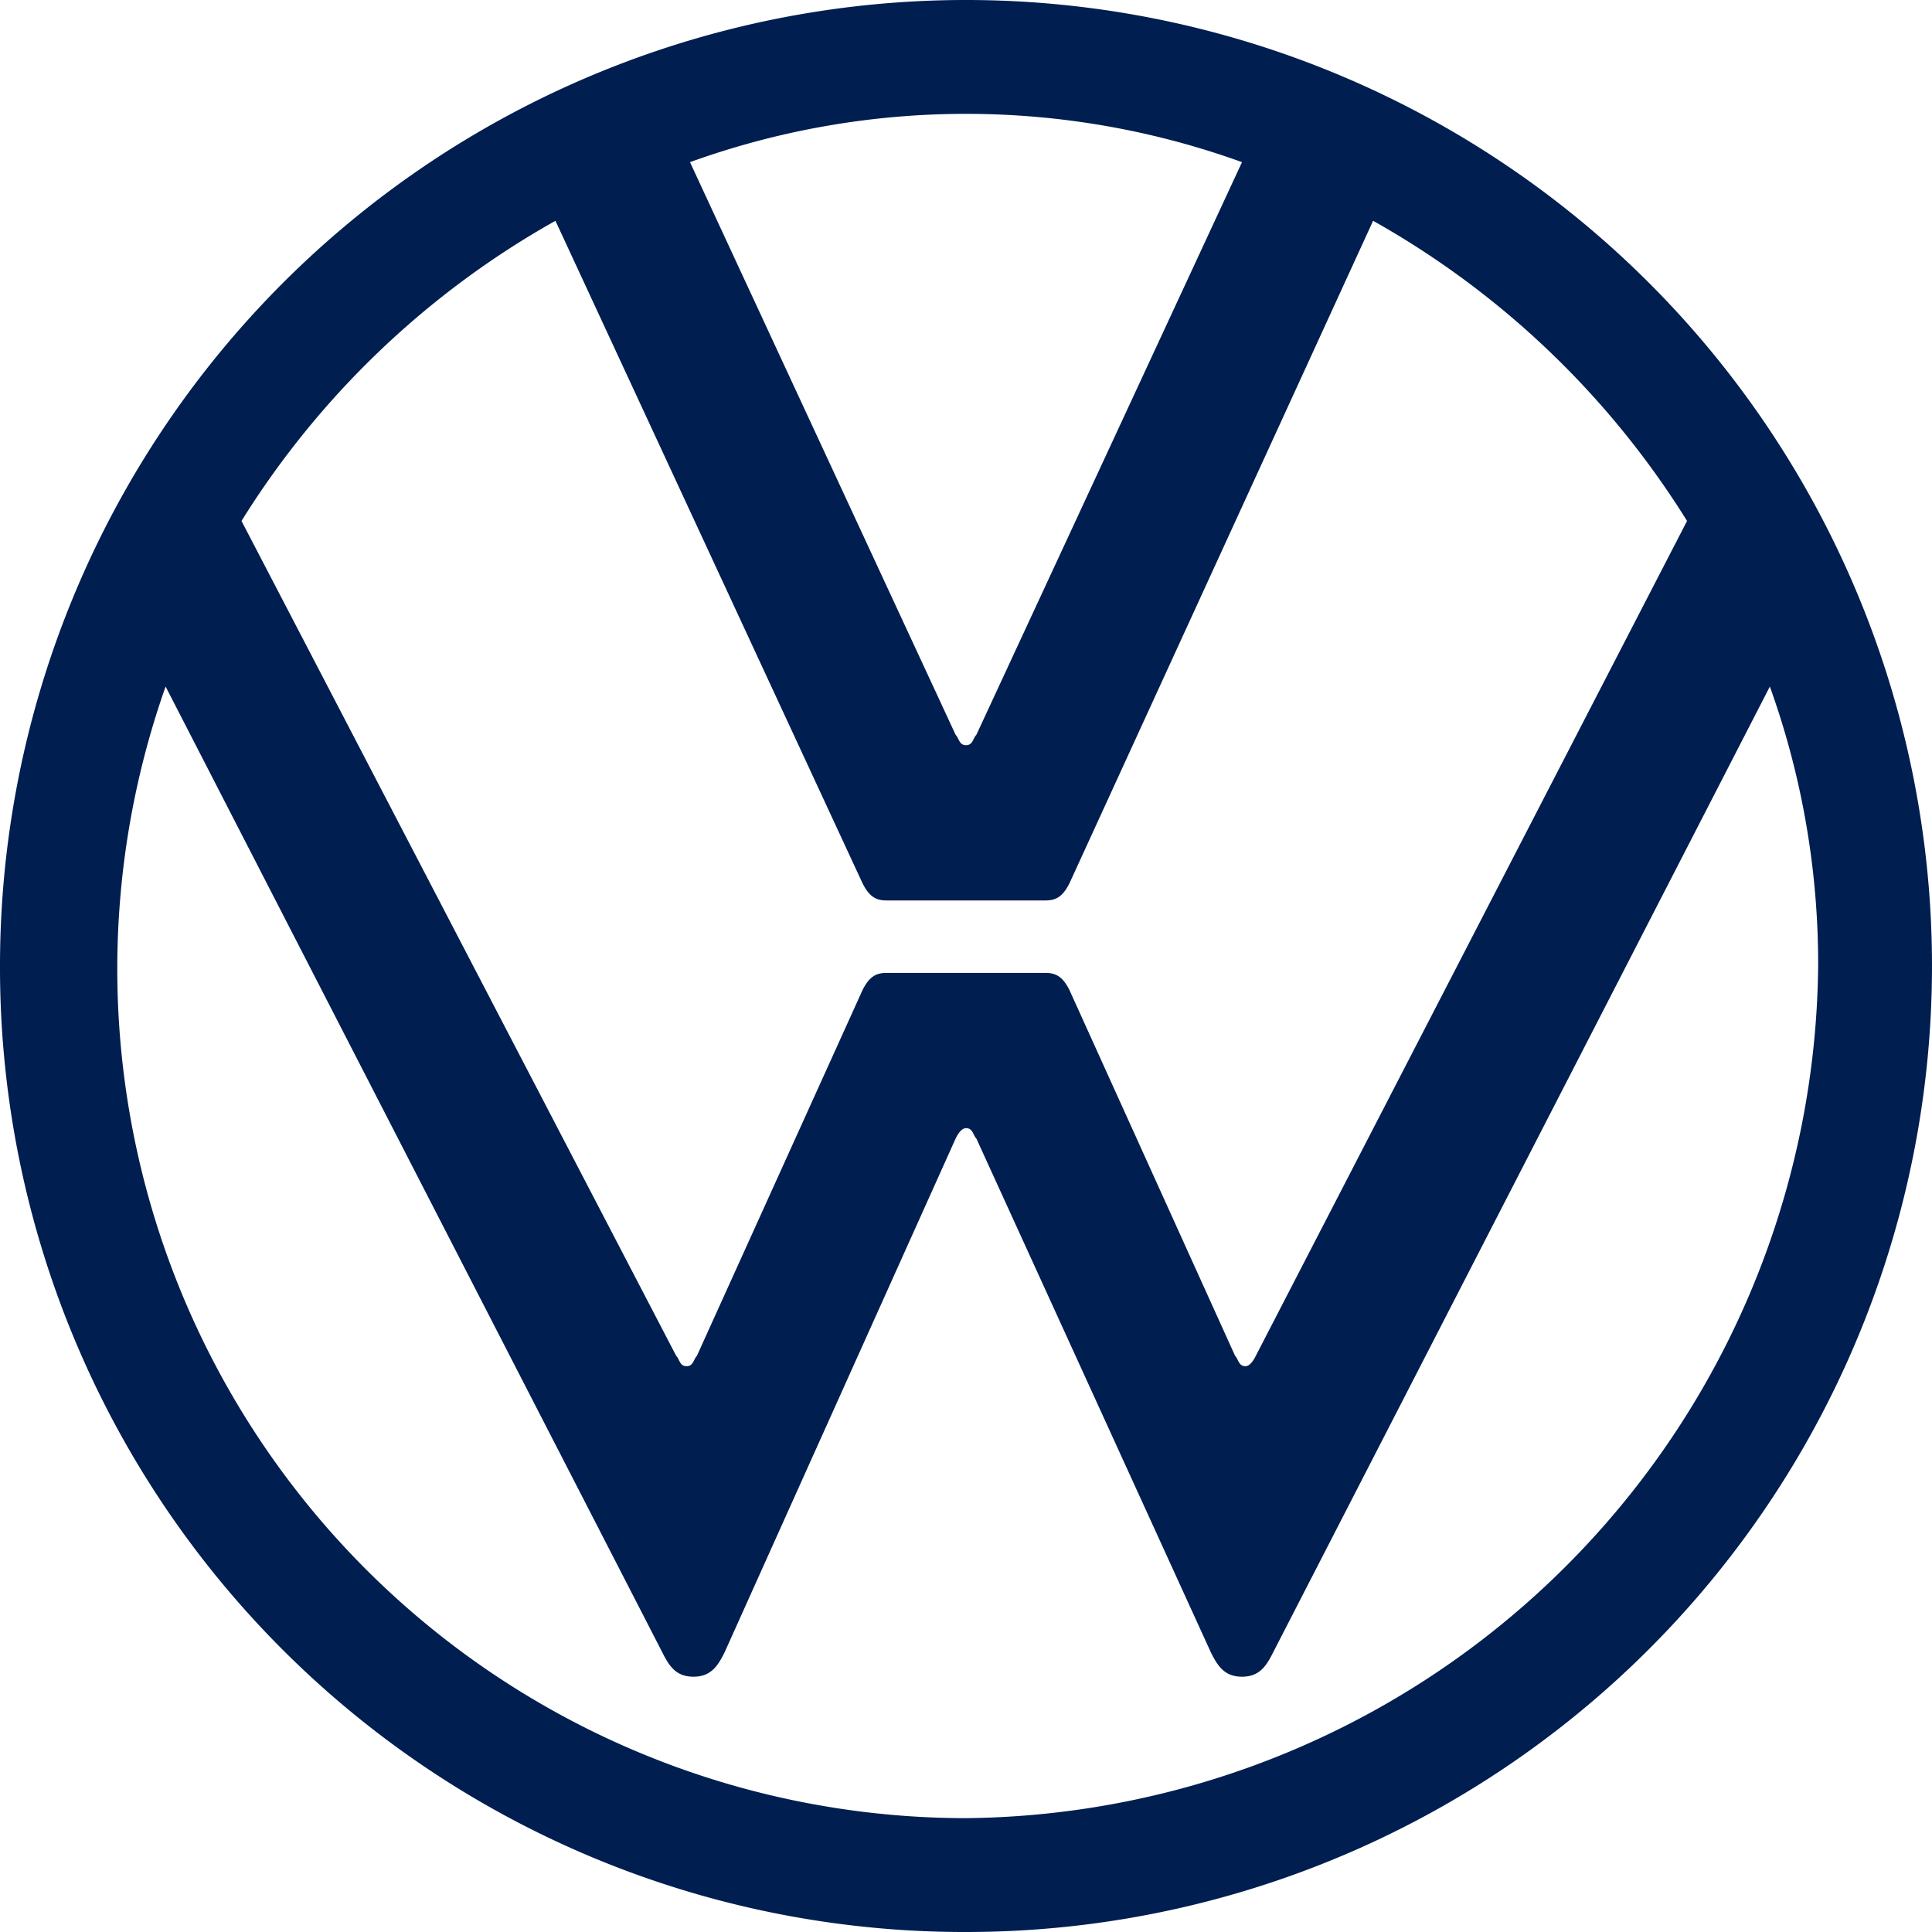 <?xml version="1.0" encoding="UTF-8"?> <svg xmlns="http://www.w3.org/2000/svg" width="56" height="56" viewBox="0 0 56 56"><path id="Path_19" data-name="Path 19" d="M1361.394,592.7a24.616,24.616,0,0,1-23.2-32.8l14.4,28c.2.4.4.7.9.7s.7-.3.9-.7l6.7-14.9q.15-.3.3-.3c.2,0,.2.2.3.3l6.8,14.9c.2.4.4.7.9.7s.7-.3.9-.7l14.4-28a23.752,23.752,0,0,1,1.4,8.1A24.949,24.949,0,0,1,1361.394,592.7Zm0-31.1c-.2,0-.2-.2-.3-.3l-7.7-16.6a23.557,23.557,0,0,1,16,0l-7.7,16.6C1361.594,561.4,1361.594,561.6,1361.394,561.6Zm-8.1,18c-.2,0-.2-.2-.3-.3l-12.6-24.2a25.308,25.308,0,0,1,9.1-8.7l8.9,19.2c.2.4.4.5.7.5h4.6c.3,0,.5-.1.7-.5l8.8-19.2a25.308,25.308,0,0,1,9.1,8.7l-12.5,24.2q-.15.3-.3.3c-.2,0-.2-.2-.3-.3l-4.8-10.6c-.2-.4-.4-.5-.7-.5h-4.6c-.3,0-.5.1-.7.5l-4.8,10.6C1353.494,579.4,1353.494,579.6,1353.294,579.6Zm8.1,16.4a28,28,0,1,0-28-28A27.954,27.954,0,0,0,1361.394,596Z" transform="translate(-1333.394 -540)" fill="#001e50"></path></svg> 